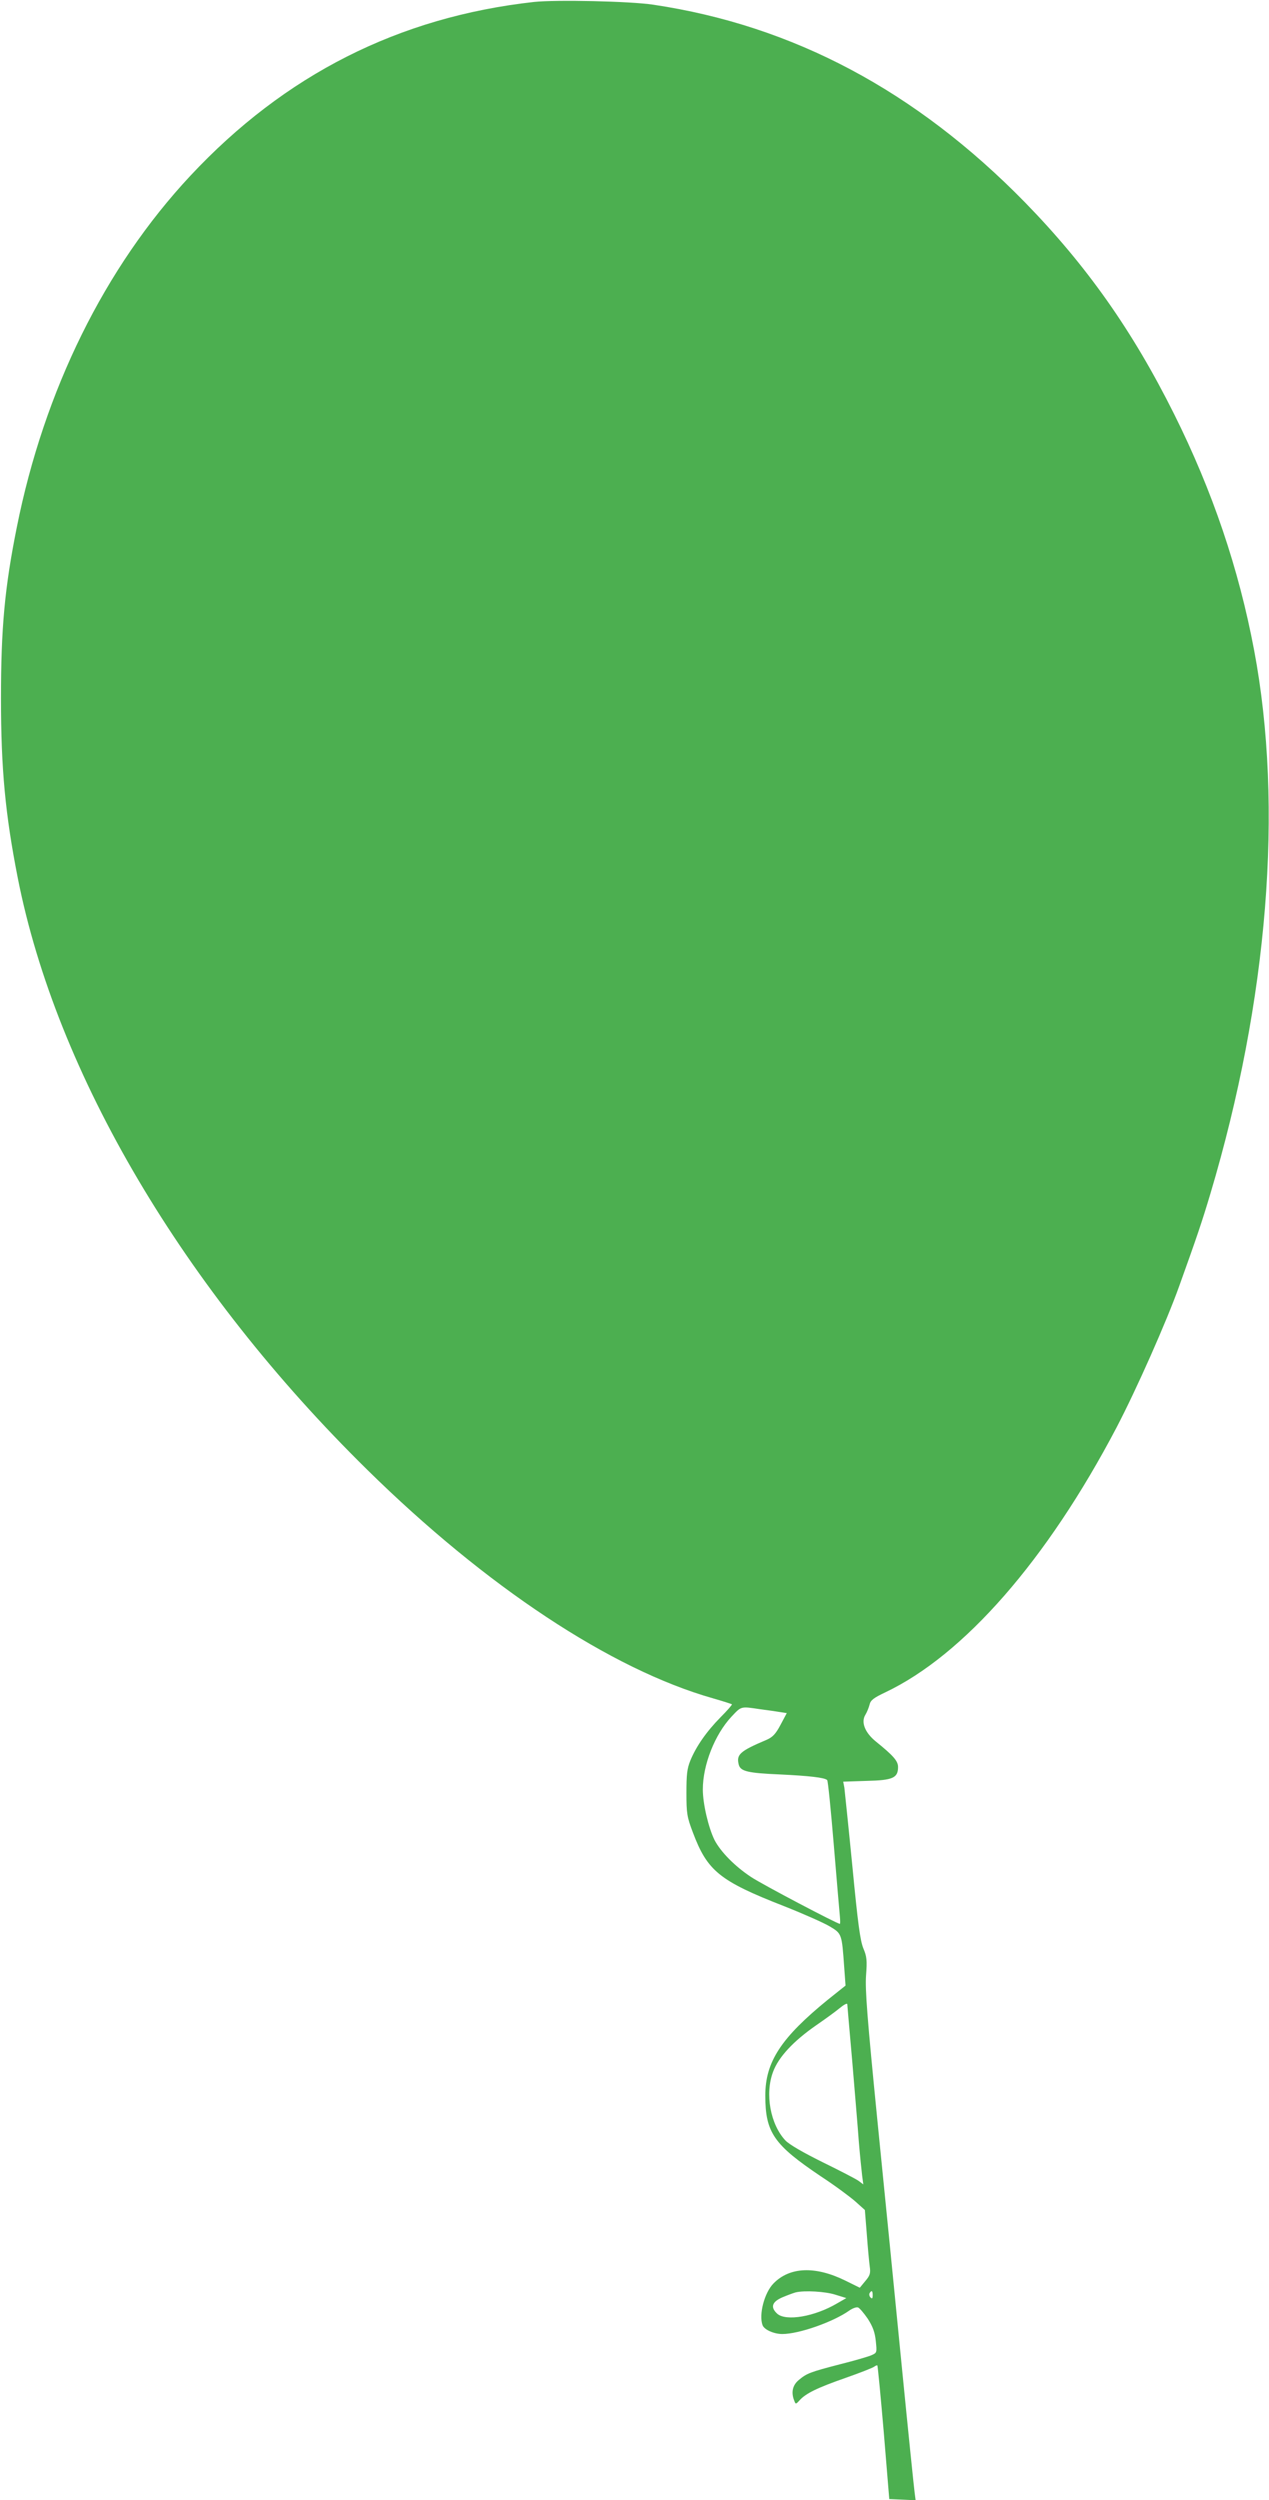 <?xml version="1.0" standalone="no"?>
<!DOCTYPE svg PUBLIC "-//W3C//DTD SVG 20010904//EN"
 "http://www.w3.org/TR/2001/REC-SVG-20010904/DTD/svg10.dtd">
<svg version="1.0" xmlns="http://www.w3.org/2000/svg"
 width="650pt" height="1280pt" viewBox="0 0 650 1280"
 preserveAspectRatio="xMidYMid meet">
<g transform="translate(0,1280) scale(0.1,-0.1)"
fill="#4caf50" stroke="none">
<path d="M2735 12790 c-693 -77 -1277 -373 -1760 -890 -439 -470 -749 -1099
-889 -1800 -62 -309 -81 -516 -81 -875 0 -362 22 -594 86 -920 198 -1004 849
-2105 1790 -3030 608 -598 1249 -1022 1770 -1170 52 -15 96 -29 98 -31 2 -2
-24 -32 -58 -66 -72 -73 -125 -149 -155 -222 -17 -42 -20 -72 -20 -166 0 -105
3 -123 33 -202 74 -197 136 -248 466 -377 99 -39 205 -86 235 -104 62 -37 62
-38 74 -207 l7 -96 -89 -71 c-241 -196 -322 -319 -322 -492 0 -190 44 -252
285 -414 72 -47 151 -106 177 -129 l48 -43 10 -125 c5 -69 12 -143 15 -165 5
-34 1 -46 -23 -74 l-28 -34 -75 37 c-153 75 -284 70 -367 -15 -47 -48 -76
-160 -56 -214 9 -23 58 -45 101 -45 86 0 261 62 343 120 17 12 37 19 45 16 8
-3 30 -29 50 -58 26 -41 36 -68 41 -114 6 -58 6 -60 -21 -72 -15 -7 -87 -28
-159 -46 -158 -41 -173 -47 -214 -81 -33 -27 -41 -65 -23 -108 6 -17 8 -17 26
3 32 36 92 65 235 115 74 26 141 52 148 58 7 5 14 8 16 6 2 -2 17 -157 33
-344 l28 -340 68 -3 67 -3 -5 38 c-3 21 -33 313 -66 648 -33 336 -89 903 -125
1260 -52 523 -63 668 -58 740 6 78 4 98 -14 140 -16 40 -28 128 -56 420 -20
204 -39 384 -41 402 l-6 31 120 4 c134 3 161 15 161 71 0 31 -24 58 -113 130
-57 46 -78 100 -54 138 8 13 17 36 21 51 5 23 21 35 80 63 403 191 829 678
1185 1356 102 195 256 542 321 724 91 253 117 330 160 474 295 989 375 1980
224 2781 -79 419 -213 815 -410 1210 -213 427 -448 760 -764 1084 -559 571
-1187 905 -1904 1012 -120 18 -498 26 -611 14z m1158 -8741 c40 -5 87 -12 105
-15 l32 -5 -32 -60 c-25 -47 -40 -63 -72 -77 -137 -58 -155 -75 -142 -127 9
-34 46 -43 211 -50 147 -7 230 -16 242 -29 4 -3 19 -153 34 -334 15 -180 29
-344 31 -364 2 -21 2 -38 0 -38 -14 0 -398 202 -455 240 -82 54 -155 128 -187
189 -31 63 -60 185 -60 259 0 126 61 281 147 373 51 54 46 53 146 38z m447
-1511 c0 -2 11 -131 25 -288 13 -157 29 -343 34 -415 6 -71 14 -150 17 -174
l6 -45 -24 18 c-12 9 -95 52 -183 95 -101 50 -172 91 -192 112 -77 82 -106
239 -63 352 28 75 103 156 221 238 51 35 104 74 118 86 23 19 41 29 41 21z
m-60 -1487 l55 -17 -47 -27 c-115 -68 -262 -93 -307 -53 -36 33 -27 61 27 84
26 11 56 22 67 25 45 11 153 5 205 -12z m190 -3 c0 -16 -3 -19 -11 -11 -6 6
-8 16 -5 22 11 17 16 13 16 -11z"/>
</g>
</svg>
